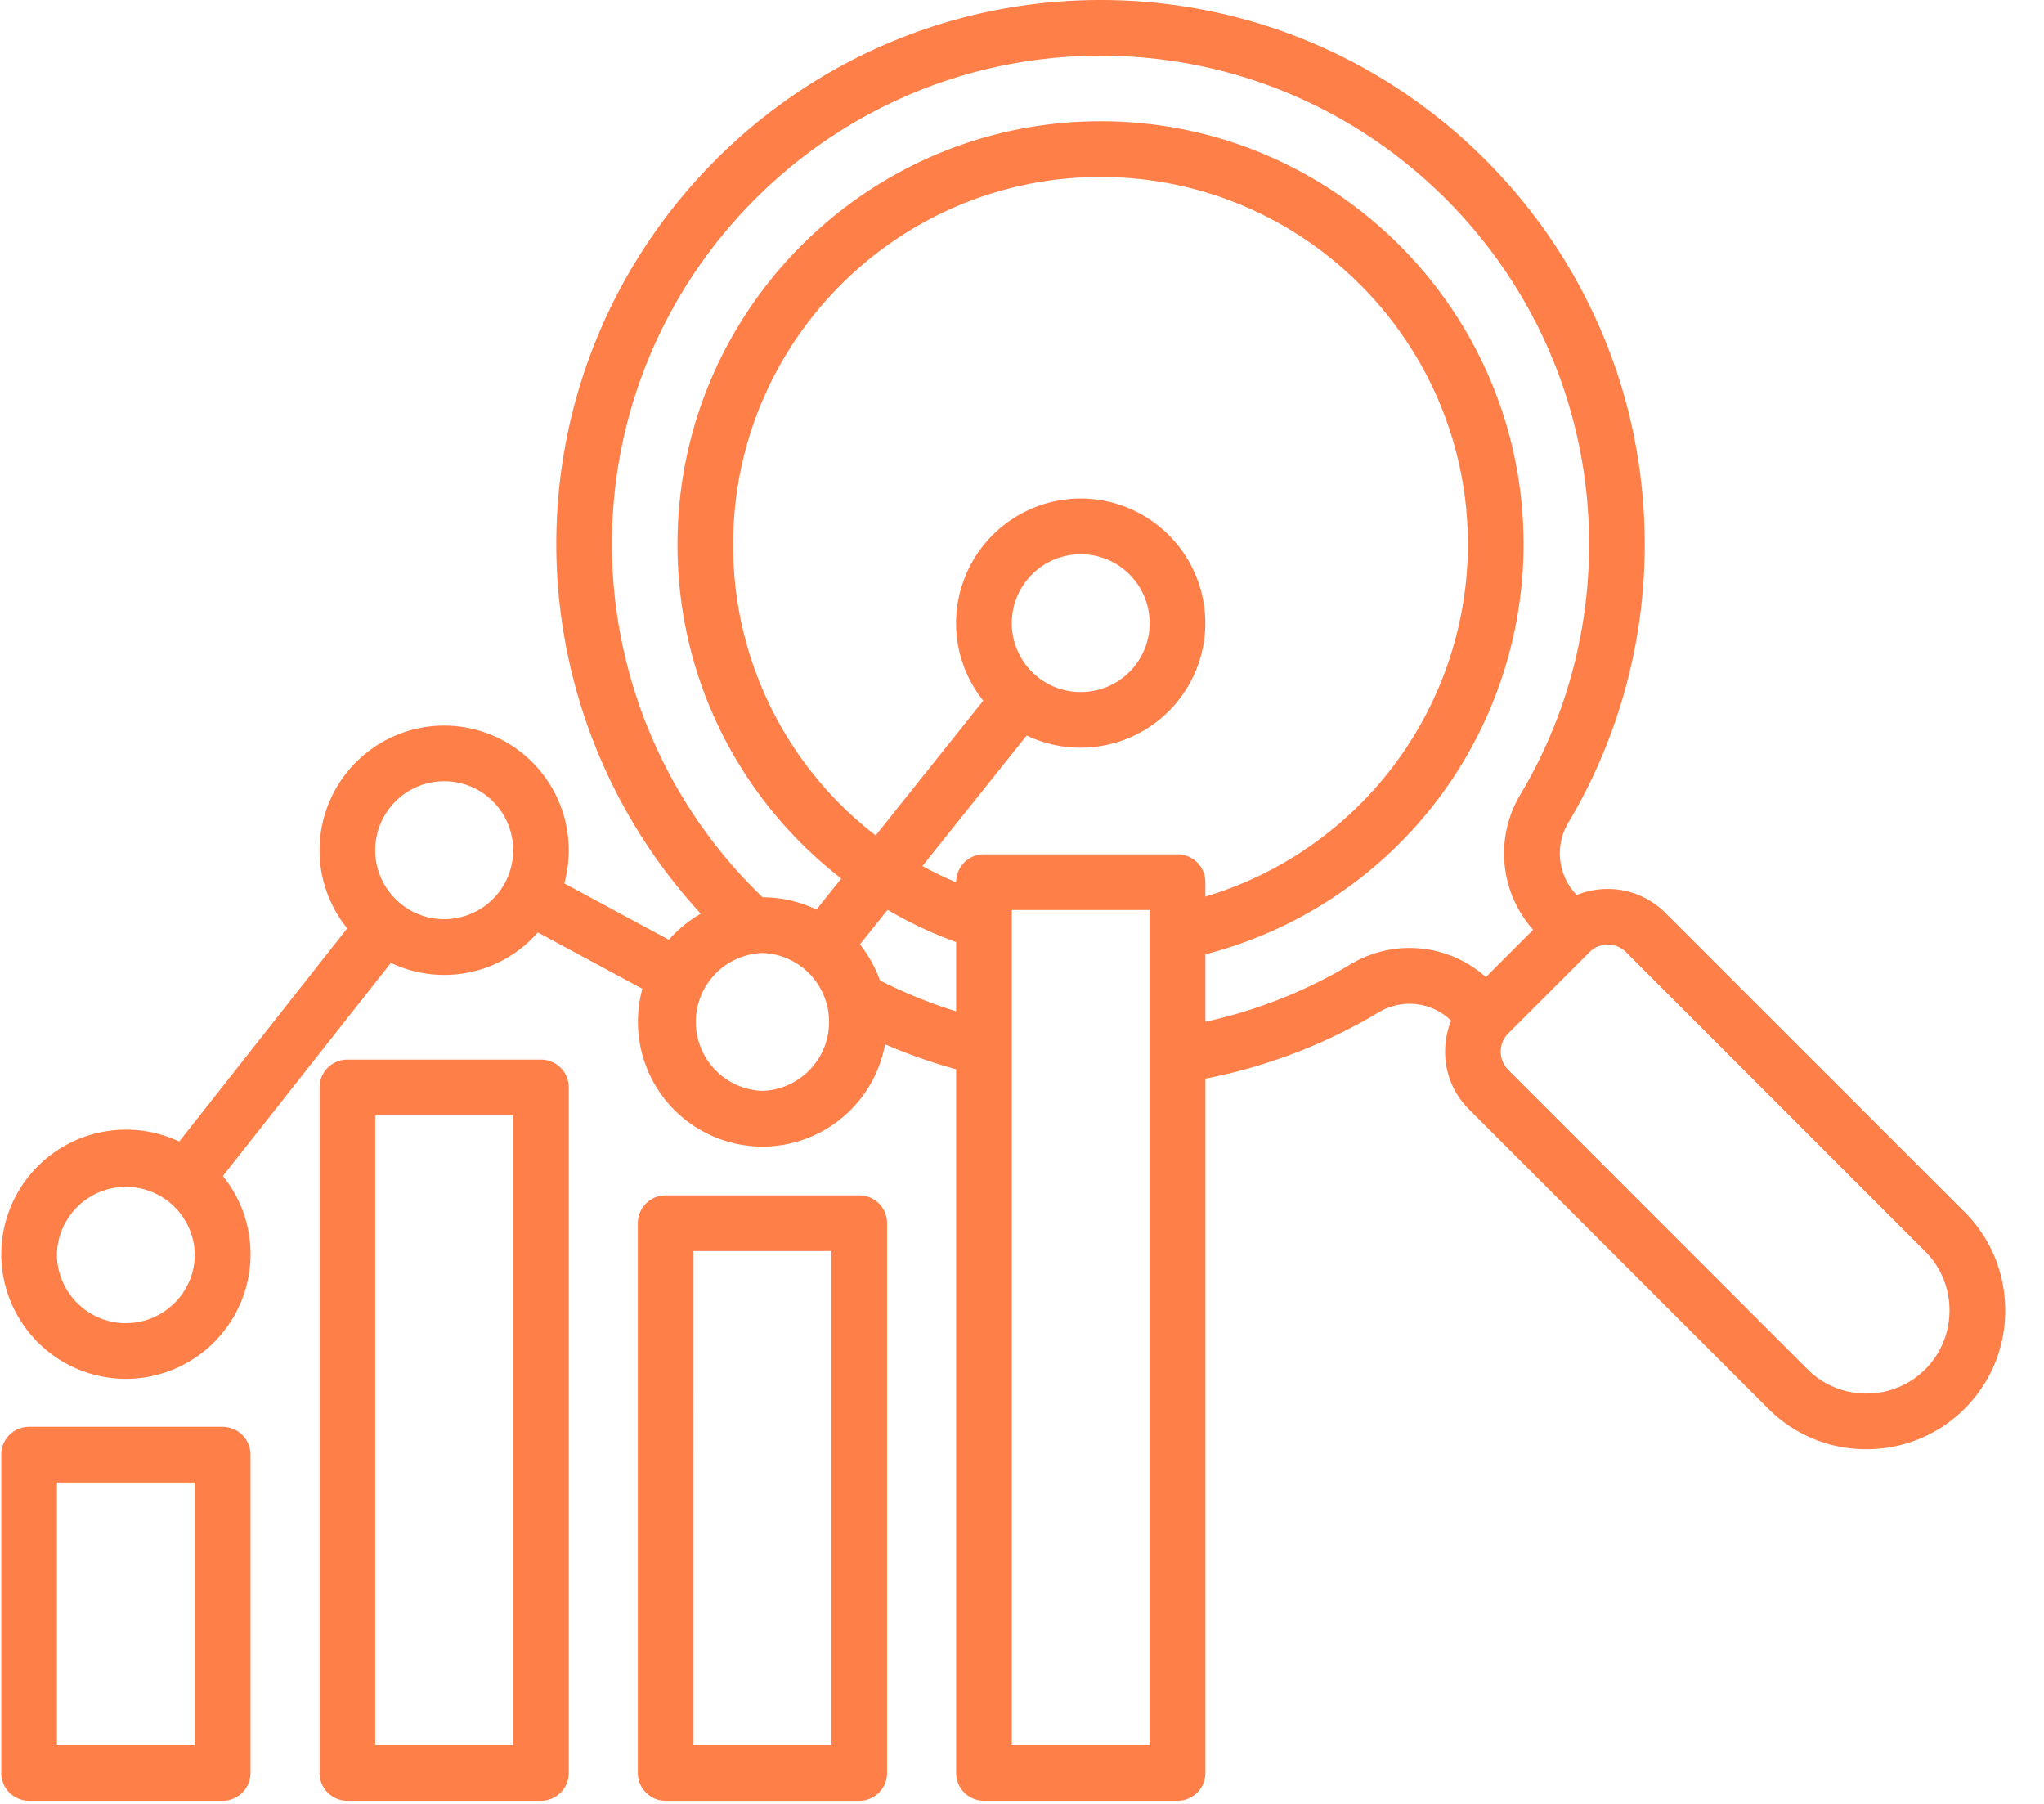 <svg xmlns="http://www.w3.org/2000/svg" width="51" height="45" fill="none"><path fill="#FF7F49" d="m49.02 30.238-7.47-7.468a2.034 2.034 0 0 0-2.209-.442 1.493 1.493 0 0 1-.203-1.816 13.564 13.564 0 0 0 1.9-6.932C41.04 6.092 34.947 0 27.46 0c-7.487 0-13.58 6.092-13.58 13.58a13.62 13.62 0 0 0 3.606 9.213c-.3.172-.57.393-.797.651l-2.609-1.407a3.113 3.113 0 0 0-2.997-3.937 3.113 3.113 0 0 0-3.11 3.11 3.1 3.1 0 0 0 .69 1.949l-4.191 5.318a3.113 3.113 0 0 0-4.44 2.81 3.113 3.113 0 0 0 3.11 3.11 3.113 3.113 0 0 0 3.109-3.11c0-.738-.259-1.415-.69-1.95l4.192-5.317a3.102 3.102 0 0 0 3.666-.76l2.609 1.406a3.113 3.113 0 0 0 2.997 3.937 3.113 3.113 0 0 0 3.058-2.552c.576.249 1.169.458 1.774.624v17.553c0 .383.31.694.694.694h4.83c.384 0 .695-.31.695-.694v-17.32a13.43 13.43 0 0 0 4.317-1.65 1.493 1.493 0 0 1 1.815.204 2.036 2.036 0 0 0-.151.773c0 .543.21 1.053.594 1.437l7.468 7.468a3.442 3.442 0 0 0 2.45 1.012c.928 0 1.799-.36 2.451-1.012a3.441 3.441 0 0 0 1.012-2.45c0-.929-.359-1.8-1.011-2.452Zm-45.88 2.77c-.948 0-1.72-.773-1.72-1.721a1.721 1.721 0 0 1 3.441 0c0 .949-.772 1.72-1.72 1.72Zm7.942-10.078c-.948 0-1.72-.772-1.72-1.72a1.721 1.721 0 1 1 1.72 1.72Zm7.942 4.283a1.721 1.721 0 0 1 0-3.44 1.721 1.721 0 0 1 0 3.44Zm2.932-2.754a3.105 3.105 0 0 0-.5-.9l.69-.863c.544.32 1.117.59 1.71.805v1.727c-.654-.202-1.29-.46-1.9-.77v.001Zm3.289-8.914c0-.948.772-1.72 1.72-1.72a1.72 1.72 0 1 1-1.72 1.72Zm.372 2.802a3.113 3.113 0 0 0 4.457-2.802 3.113 3.113 0 0 0-3.109-3.109 3.113 3.113 0 0 0-3.11 3.11c0 .73.255 1.402.678 1.933l-2.684 3.362a9.123 9.123 0 0 1-3.556-7.261c0-5.054 4.112-9.166 9.167-9.166 5.054 0 9.166 4.112 9.166 9.166a9.186 9.186 0 0 1-6.551 8.787v-.36a.695.695 0 0 0-.695-.695h-4.83a.694.694 0 0 0-.694.695v.003a9.226 9.226 0 0 1-.84-.406l2.601-3.257Zm3.069 25.186h-3.441V22.701h3.44v20.832Zm4.996-19.468a12.054 12.054 0 0 1-3.607 1.424v-1.683a10.576 10.576 0 0 0 7.94-10.226c0-5.82-4.735-10.555-10.555-10.555-5.82 0-10.556 4.735-10.556 10.555 0 2.301.728 4.489 2.105 6.326a10.594 10.594 0 0 0 1.982 2.01l-.62.775a3.092 3.092 0 0 0-1.343-.307 12.224 12.224 0 0 1-3.76-8.804c0-6.722 5.47-12.191 12.191-12.191 6.723 0 12.191 5.469 12.191 12.19 0 2.196-.59 4.348-1.705 6.223a2.86 2.86 0 0 0 .309 3.392l-1.18 1.18a2.86 2.86 0 0 0-3.392-.309Zm14.355 10.093a2.06 2.06 0 0 1-1.468.605 2.062 2.062 0 0 1-1.47-.605l-7.467-7.469a.644.644 0 0 1 0-.909l2.028-2.028a.64.64 0 0 1 .91 0l7.467 7.468c.39.39.605.912.605 1.469s-.215 1.078-.605 1.469Zm-34.54-7.725h-4.83a.694.694 0 0 0-.694.695v17.1c0 .383.31.694.694.694h4.83c.384 0 .694-.31.694-.694v-17.1a.694.694 0 0 0-.694-.695Zm-.694 17.1H9.362v-15.71h3.44v15.71Zm-7.248-7.94H.725a.694.694 0 0 0-.694.695v7.94c0 .383.311.694.695.694h4.83c.383 0 .694-.31.694-.694v-7.94a.695.695 0 0 0-.695-.694Zm-.694 7.94h-3.44v-6.55h3.44v6.55ZM21.439 29.82h-4.83a.694.694 0 0 0-.695.695v13.714c0 .383.311.694.695.694h4.83c.383 0 .694-.31.694-.694V30.513a.694.694 0 0 0-.694-.694Zm-.695 13.714h-3.44V31.208h3.44v12.325Z"/></svg>
